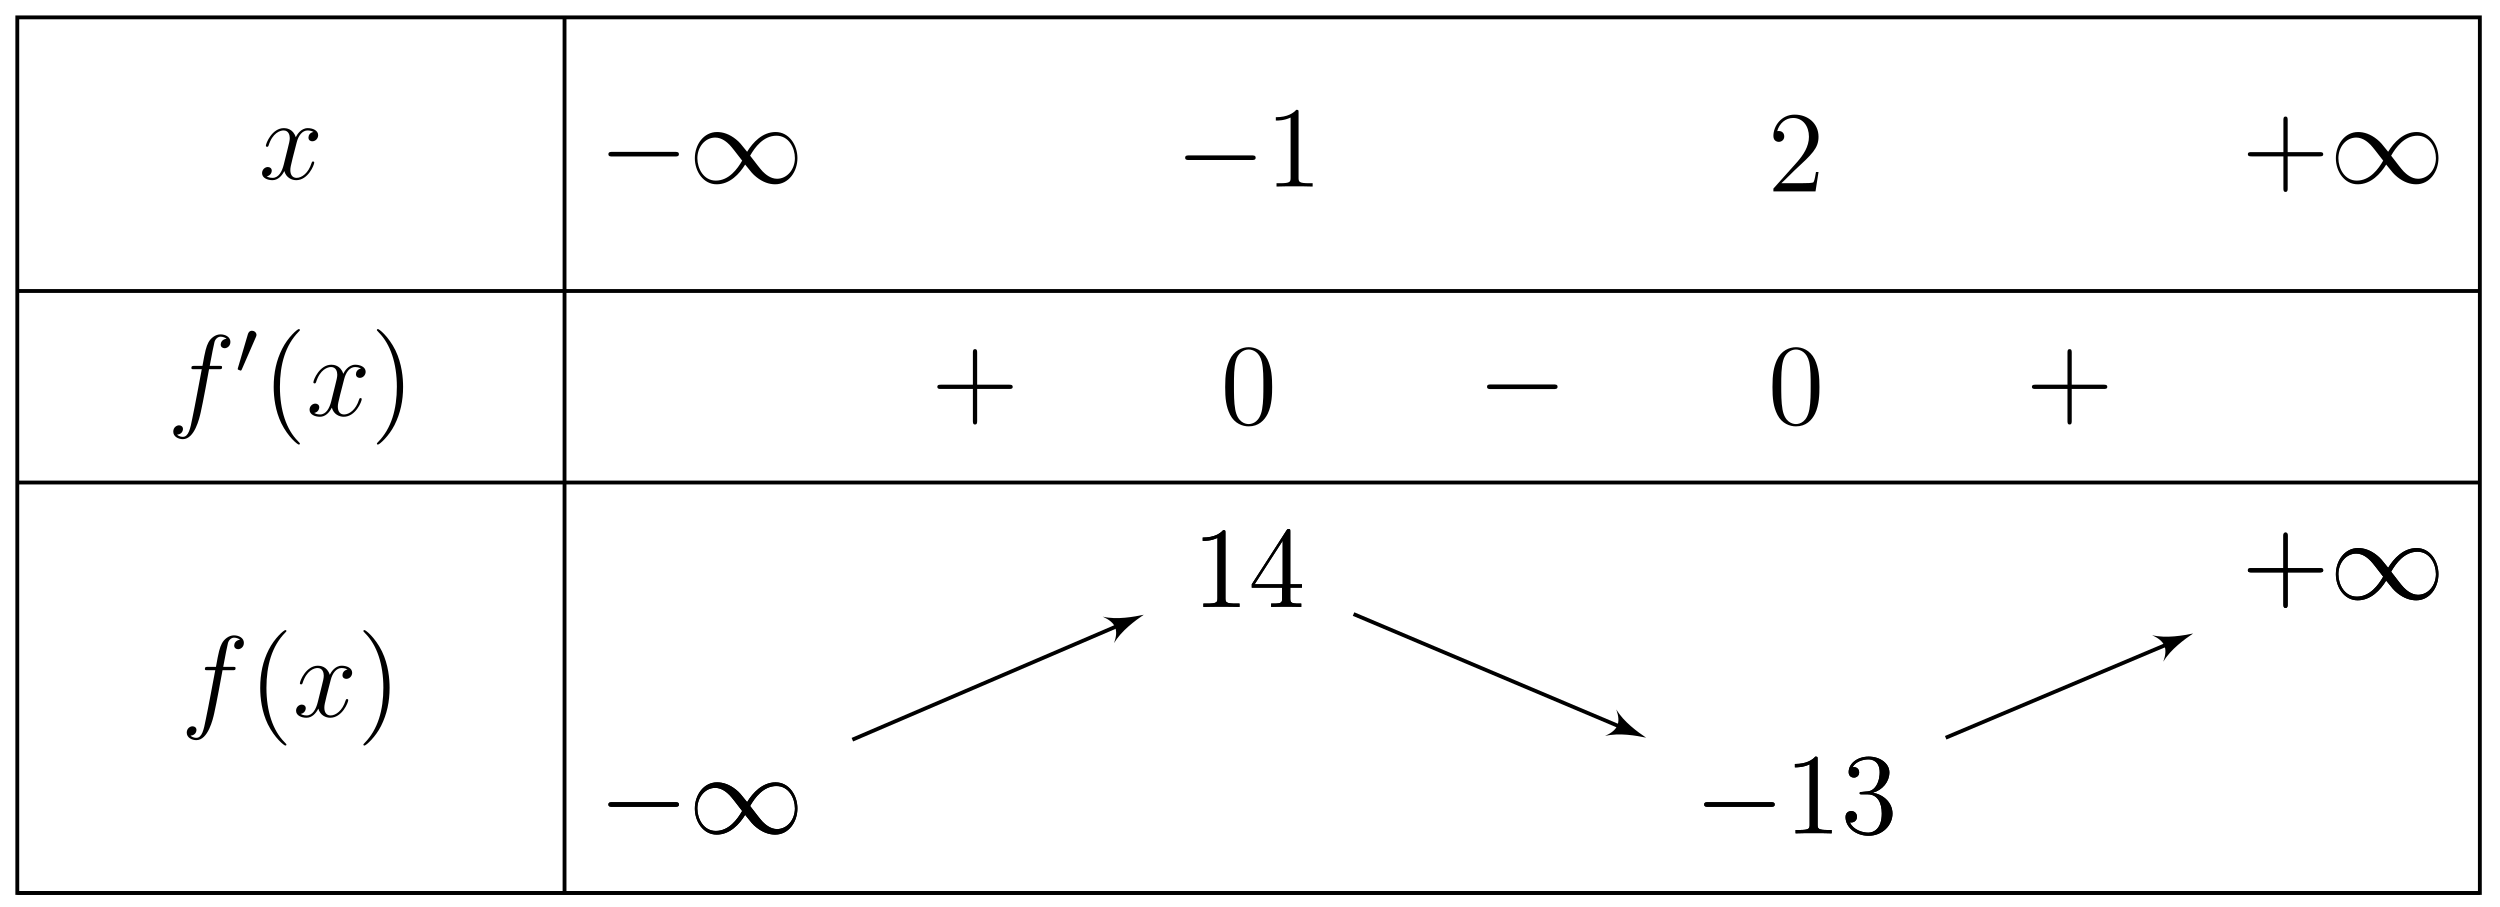 <svg xmlns="http://www.w3.org/2000/svg" xmlns:xlink="http://www.w3.org/1999/xlink" xmlns:inkscape="http://www.inkscape.org/namespaces/inkscape" version="1.1" width="259" height="94" viewBox="0 0 259 94">
<defs>
<path id="font_1_2" d="M.474 .408C.442 .402 .43 .378 .43 .359 .43 .335 .449 .327 .463 .327 .493 .327 .514 .353 .514 .38 .514 .422 .466 .441 .424 .441 .363 .441 .329 .381 .32 .362 .297 .437 .235 .441 .217 .441 .115 .441 .061 .31 .061 .288 .061 .284 .065 .279 .072 .279 .08 .279 .082 .285 .084 .289 .118 .4 .185 .421 .214 .421 .259 .421 .268 .379 .268 .355 .268 .333 .262 .31 .25 .262L.216 .125C.201 .065 .172 .01 .119 .01 .114 .01 .089 .01 .068 .023 .104 .03 .112 .06 .112 .072 .112 .092 .097 .104 .078 .104 .054 .104 .028 .083 .028 .051 .028 .009 .075-.01 .118-.01 .166-.01 .2 .028 .221 .069 .237 .01 .287-.01 .324-.01 .426-.01 .48 .121 .48 .143 .48 .148 .476 .152 .47 .152 .461 .152 .46 .147 .457 .139 .43 .051 .372 .01 .327 .01 .292 .01 .273 .036 .273 .077 .273 .099 .277 .115 .293 .181L.328 .317C.343 .377 .377 .421 .423 .421 .425 .421 .453 .421 .474 .408Z"/>
<path id="font_1_1" d="M.446 .402C.466 .402 .474 .402 .474 .421 .474 .431 .466 .431 .448 .431H.367C.386 .534 .4 .605 .408 .637 .414 .661 .435 .684 .461 .684 .482 .684 .503 .675 .513 .666 .474 .662 .462 .633 .462 .616 .462 .596 .477 .584 .496 .584 .516 .584 .546 .601 .546 .639 .546 .681 .504 .704 .46 .704 .417 .704 .375 .672 .355 .633 .337 .598 .327 .562 .304 .431H.237C.218 .431 .208 .431 .208 .413 .208 .402 .214 .402 .234 .402H.298C.28 .309 .239 .083 .216-.024 .199-.111 .184-.184 .134-.184 .131-.184 .102-.184 .084-.165 .135-.161 .135-.117 .135-.116 .135-.096 .12-.084 .101-.084 .081-.084 .051-.101 .051-.139 .051-.182 .095-.204 .134-.204 .236-.204 .278-.021 .289 .029 .307 .106 .356 .372 .361 .402H.446Z"/>
<path id="font_2_1" d="M.265 .474C.27 .487 .274 .494 .274 .504 .274 .537 .244 .559 .216 .559 .176 .559 .165 .524 .161 .51L.034 .079C.03 .067 .03 .064 .03 .063 .03 .054 .036 .052 .046 .049 .064 .041 .066 .041 .068 .041 .071 .041 .077 .041 .084 .058L.265 .474Z"/>
<path id="font_3_1" d="M.325-.243C.325-.24 .325-.238 .308-.221 .208-.12 .152 .045 .152 .249 .152 .443 .199 .61 .315 .728 .325 .737 .325 .739 .325 .742 .325 .748 .32 .75 .316 .75 .303 .75 .221 .678 .172 .58 .121 .479 .098 .372 .098 .249 .098 .16 .112 .041 .164-.066 .223-.186 .305-.251 .316-.251 .32-.251 .325-.249 .325-.243Z"/>
<path id="font_3_2" d="M.282 .249C.282 .325 .272 .449 .216 .565 .157 .685 .075 .75 .064 .75 .06 .75 .055 .748 .055 .742 .055 .739 .055 .737 .072 .72 .172 .619 .228 .454 .228 .25 .228 .056 .181-.111 .065-.229 .055-.238 .055-.24 .055-.243 .055-.249 .06-.251 .064-.251 .077-.251 .159-.179 .208-.081 .259 .021 .282 .129 .282 .249Z"/>
<path id="font_4_1" d="M.659 .23C.676 .23 .694 .23 .694 .25 .694 .27 .676 .27 .659 .27H.118C.101 .27 .083 .27 .083 .25 .083 .23 .101 .23 .118 .23H.659Z"/>
<path id="font_4_2" d="M.508 .271C.454 .339 .442 .354 .411 .379 .355 .424 .299 .442 .248 .442 .131 .442 .055 .332 .055 .215 .055 .1 .129-.011 .244-.011 .359-.011 .442 .08 .491 .16 .545 .092 .557 .077 .588 .052 .644 .007 .7-.011 .751-.011 .868-.011 .944 .099 .944 .216 .944 .331 .87 .442 .755 .442 .64 .442 .557 .351 .508 .271M.534 .237C.575 .309 .649 .41 .762 .41 .868 .41 .922 .306 .922 .216 .922 .118 .855 .037 .767 .037 .709 .037 .664 .079 .643 .1 .618 .127 .595 .158 .534 .237M.465 .194C.424 .122 .35 .021 .237 .021 .131 .021 .077 .125 .077 .215 .077 .313 .144 .394 .232 .394 .29 .394 .335 .352 .356 .331 .381 .304 .404 .273 .465 .194Z"/>
<path id="font_3_5" d="M.288 .641C.288 .664 .288 .665 .268 .665 .244 .638 .194 .601 .091 .601V.572C.114 .572 .164 .572 .219 .598V.077C.219 .041 .216 .029 .128 .029H.097V0C.124 .002 .221 .002 .254 .002 .287 .002 .383 .002 .41 0V.029H.379C.291 .029 .288 .041 .288 .077V.641Z"/>
<path id="font_3_6" d="M.44 .168H.418C.415 .151 .407 .096 .397 .08 .39 .071 .333 .071 .303 .071H.118C.145 .094 .206 .158 .232 .182 .384 .322 .44 .374 .44 .473 .44 .588 .349 .665 .233 .665 .117 .665 .049 .566 .049 .48 .049 .429 .093 .429 .096 .429 .117 .429 .143 .444 .143 .476 .143 .504 .124 .523 .096 .523 .087 .523 .085 .523 .082 .522 .101 .59 .155 .636 .22 .636 .305 .636 .357 .565 .357 .473 .357 .388 .308 .314 .251 .25L.049 .024V0H.414L.44 .168Z"/>
<path id="font_3_3" d="M.399 .231H.675C.689 .231 .707 .231 .707 .249 .707 .268 .69 .268 .675 .268H.399V.544C.399 .558 .399 .576 .381 .576 .362 .576 .362 .559 .362 .544V.268H.086C.072 .268 .054 .268 .054 .25 .054 .231 .071 .231 .086 .231H.362V-.045C.362-.059 .362-.077 .38-.077 .399-.077 .399-.06 .399-.045V.231Z"/>
<path id="font_3_4" d="M.448 .32C.448 .403 .443 .484 .407 .56 .366 .643 .294 .665 .245 .665 .187 .665 .116 .636 .079 .553 .051 .49 .041 .428 .041 .32 .041 .223 .048 .15 .084 .079 .123 .003 .192-.021 .244-.021 .331-.021 .381 .031 .41 .089 .446 .164 .448 .262 .448 .32M.244-.001C.212-.001 .147 .017 .128 .126 .117 .186 .117 .262 .117 .332 .117 .414 .117 .488 .133 .547 .15 .614 .201 .645 .244 .645 .282 .645 .34 .622 .359 .536 .372 .479 .372 .4 .372 .332 .372 .265 .372 .189 .361 .128 .342 .018 .279-.001 .244-.001Z"/>
<path id="font_3_8" d="M.361 .651C.361 .67 .361 .675 .347 .675 .339 .675 .336 .675 .328 .663L.027 .196V.167H.29V.076C.29 .039 .288 .029 .215 .029H.195V0C.218 .002 .297 .002 .325 .002 .353 .002 .433 .002 .456 0V.029H.436C.364 .029 .361 .039 .361 .076V.167H.462V.196H.361V.651M.295 .573V.196H.052L.295 .573Z"/>
<path id="font_3_7" d="M.184 .359C.167 .358 .163 .357 .163 .348 .163 .338 .168 .338 .186 .338H.232C.317 .338 .355 .268 .355 .172 .355 .041 .287 .006 .238 .006 .19 .006 .108 .029 .079 .095 .111 .09 .14 .108 .14 .144 .14 .173 .119 .193 .091 .193 .067 .193 .041 .179 .041 .141 .041 .052 .13-.021 .241-.021 .36-.021 .448 .07 .448 .171 .448 .263 .374 .335 .278 .352 .365 .377 .421 .45 .421 .528 .421 .607 .339 .665 .242 .665 .142 .665 .068 .604 .068 .531 .068 .491 .099 .483 .114 .483 .135 .483 .159 .498 .159 .528 .159 .56 .135 .574 .113 .574 .107 .574 .105 .574 .102 .573 .14 .641 .234 .641 .239 .641 .272 .641 .337 .626 .337 .528 .337 .509 .334 .453 .305 .41 .275 .366 .241 .363 .214 .362L.184 .359Z"/>
</defs>
<use data-text="x" xlink:href="#font_1_2" transform="matrix(11.956,0,0,-11.956,26.815,18.547)"/>
<use data-text="f" xlink:href="#font_1_1" transform="matrix(11.956,0,0,-11.956,17.341,43.058)"/>
<use data-text="&#x2032;" xlink:href="#font_2_1" transform="matrix(7.971,0,0,-7.97,24.388,38.72)"/>
<use data-text="(" xlink:href="#font_3_1" transform="matrix(11.956,0,0,-11.956,27.183,43.058)"/>
<use data-text="x" xlink:href="#font_1_2" transform="matrix(11.956,0,0,-11.956,31.736,43.058)"/>
<use data-text=")" xlink:href="#font_3_2" transform="matrix(11.956,0,0,-11.956,38.389,43.058)"/>
<use data-text="f" xlink:href="#font_1_1" transform="matrix(11.956,0,0,-11.956,18.738,74.24)"/>
<use data-text="(" xlink:href="#font_3_1" transform="matrix(11.956,0,0,-11.956,25.786,74.24)"/>
<use data-text="x" xlink:href="#font_1_2" transform="matrix(11.956,0,0,-11.956,30.338,74.24)"/>
<use data-text=")" xlink:href="#font_3_2" transform="matrix(11.956,0,0,-11.956,36.991,74.24)"/>
<path transform="matrix(1,0,0,-1,1.792,1.8)" stroke-width=".399" stroke-linecap="butt" stroke-miterlimit="10" stroke-linejoin="miter" fill="none" stroke="#000000" d="M0-28.347H255.121"/>
<path transform="matrix(1,0,0,-1,1.792,1.8)" stroke-width=".399" stroke-linecap="butt" stroke-miterlimit="10" stroke-linejoin="miter" fill="none" stroke="#000000" d="M0-48.189H255.121"/>
<path transform="matrix(1,0,0,-1,1.792,1.8)" stroke-width=".399" stroke-linecap="butt" stroke-miterlimit="10" stroke-linejoin="miter" fill="none" stroke="#000000" d="M0-90.71H255.121"/>
<path transform="matrix(1,0,0,-1,1.792,1.8)" stroke-width=".399" stroke-linecap="butt" stroke-miterlimit="10" stroke-linejoin="miter" fill="none" stroke="#000000" d="M0 0V-90.71H255.121V0ZM255.121-90.71"/>
<path transform="matrix(1,0,0,-1,1.792,1.8)" stroke-width=".399" stroke-linecap="butt" stroke-miterlimit="10" stroke-linejoin="miter" fill="none" stroke="#000000" d="M56.694 0V-90.71"/>
<use data-text="&#x2212;" xlink:href="#font_4_1" transform="matrix(11.956,0,0,-11.956,62.038,18.962)"/>
<use data-text="&#x221e;" xlink:href="#font_4_2" transform="matrix(11.956,0,0,-11.956,71.328,18.962)"/>
<use data-text="&#x2212;" xlink:href="#font_4_1" transform="matrix(11.956,0,0,-11.956,121.789,19.328)"/>
<use data-text="1" xlink:href="#font_3_5" transform="matrix(11.956,0,0,-11.956,131.088,19.328)"/>
<use data-text="2" xlink:href="#font_3_6" transform="matrix(11.956,0,0,-11.956,183.138,19.826)"/>
<use data-text="+" xlink:href="#font_3_3" transform="matrix(11.956,0,0,-11.956,232.233,18.962)"/>
<use data-text="&#x221e;" xlink:href="#font_4_2" transform="matrix(11.956,0,0,-11.956,241.338,18.962)"/>
<use data-text="+" xlink:href="#font_3_3" transform="matrix(11.956,0,0,-11.956,96.463,43.058)"/>
<use data-text="0" xlink:href="#font_3_4" transform="matrix(11.956,0,0,-11.956,126.439,43.921)"/>
<use data-text="&#x2212;" xlink:href="#font_4_1" transform="matrix(11.956,0,0,-11.956,153.065,43.058)"/>
<use data-text="0" xlink:href="#font_3_4" transform="matrix(11.956,0,0,-11.956,183.138,43.921)"/>
<use data-text="+" xlink:href="#font_3_3" transform="matrix(11.956,0,0,-11.956,209.862,43.058)"/>
<use data-text="&#x2212;" xlink:href="#font_4_1" transform="matrix(11.956,0,0,-11.956,62.038,86.335)"/>
<use data-text="&#x221e;" xlink:href="#font_4_2" transform="matrix(11.956,0,0,-11.956,71.328,86.335)"/>
<use data-text="&#x2212;" xlink:href="#font_4_1" transform="matrix(11.956,0,0,-11.956,62.038,86.335)"/>
<use data-text="&#x221e;" xlink:href="#font_4_2" transform="matrix(11.956,0,0,-11.956,71.328,86.335)"/>
<use data-text="1" xlink:href="#font_3_5" transform="matrix(11.956,0,0,-11.956,123.512,62.876)"/>
<use data-text="4" xlink:href="#font_3_8" transform="matrix(11.956,0,0,-11.956,129.359,62.876)"/>
<use data-text="1" xlink:href="#font_3_5" transform="matrix(11.956,0,0,-11.956,123.512,62.876)"/>
<use data-text="4" xlink:href="#font_3_8" transform="matrix(11.956,0,0,-11.956,129.359,62.876)"/>
<path transform="matrix(1,0,0,-1,1.792,1.8)" stroke-width=".399" stroke-linecap="butt" stroke-miterlimit="10" stroke-linejoin="miter" fill="none" stroke="#000000" d="M86.513-74.832 114.491-62.827"/>
<path transform="matrix(.919,-.394,-.394,-.919,116.295,64.629)" d="M2.391 0C1.395 .199-.399 .598-1.594 1.494-.598 .399-.598-.399-1.594-1.494-.399-.598 1.395-.199 2.391 0Z"/>
<use data-text="&#x2212;" xlink:href="#font_4_1" transform="matrix(11.956,0,0,-11.956,175.562,86.335)"/>
<use data-text="1" xlink:href="#font_3_5" transform="matrix(11.956,0,0,-11.956,184.861,86.335)"/>
<use data-text="3" xlink:href="#font_3_7" transform="matrix(11.956,0,0,-11.956,190.707,86.335)"/>
<use data-text="&#x2212;" xlink:href="#font_4_1" transform="matrix(11.956,0,0,-11.956,175.562,86.335)"/>
<use data-text="1" xlink:href="#font_3_5" transform="matrix(11.956,0,0,-11.956,184.861,86.335)"/>
<use data-text="3" xlink:href="#font_3_7" transform="matrix(11.956,0,0,-11.956,190.707,86.335)"/>
<path transform="matrix(1,0,0,-1,1.792,1.8)" stroke-width=".399" stroke-linecap="butt" stroke-miterlimit="10" stroke-linejoin="miter" fill="none" stroke="#000000" d="M138.437-61.818 166.526-73.691"/>
<path transform="matrix(.921,.389,.389,-.921,168.335,75.492)" d="M2.391 0C1.395 .199-.399 .598-1.594 1.494-.598 .399-.598-.399-1.594-1.494-.399-.598 1.395-.199 2.391 0Z"/>
<use data-text="+" xlink:href="#font_3_3" transform="matrix(11.956,0,0,-11.956,232.233,62.062)"/>
<use data-text="&#x221e;" xlink:href="#font_4_2" transform="matrix(11.956,0,0,-11.956,241.338,62.062)"/>
<use data-text="+" xlink:href="#font_3_3" transform="matrix(11.956,0,0,-11.956,232.233,62.062)"/>
<use data-text="&#x221e;" xlink:href="#font_4_2" transform="matrix(11.956,0,0,-11.956,241.338,62.062)"/>
<path transform="matrix(1,0,0,-1,1.792,1.8)" stroke-width=".399" stroke-linecap="butt" stroke-miterlimit="10" stroke-linejoin="miter" fill="none" stroke="#000000" d="M199.781-74.631 223.191-64.757"/>
<path transform="matrix(.921,-.389,-.389,-.921,225.005,66.559)" d="M2.391 0C1.395 .199-.399 .598-1.594 1.494-.598 .399-.598-.399-1.594-1.494-.399-.598 1.395-.199 2.391 0Z"/>
</svg>
